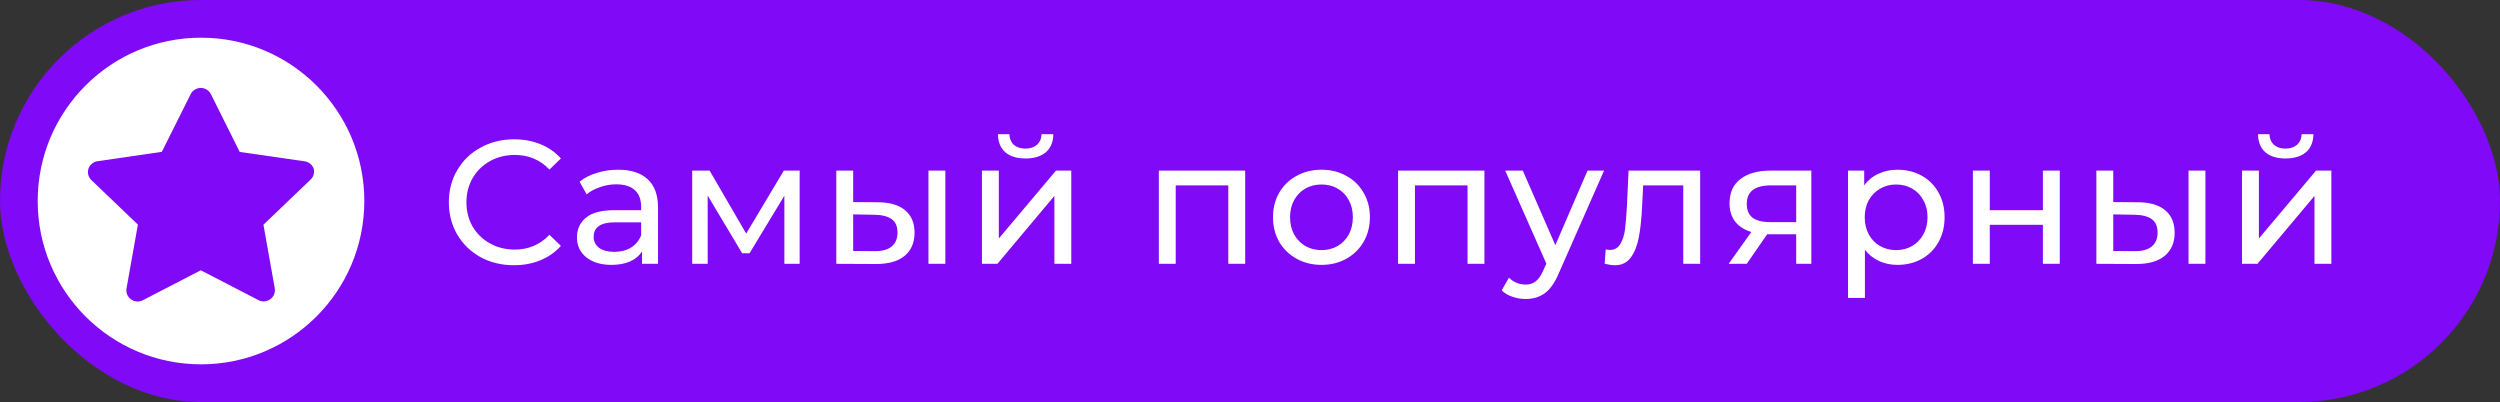 <svg width="199" height="32" viewBox="0 0 199 32" fill="none" xmlns="http://www.w3.org/2000/svg">
<rect x="0" y="0" width="199" height="32" fill="#333333" stroke="none"/>
<rect width="199" height="32" rx="16" fill="#8009F7"/>
<path d="M40.908 21.112C39.928 21.112 39.041 20.897 38.248 20.468C37.464 20.029 36.848 19.432 36.4 18.676C35.952 17.911 35.728 17.052 35.728 16.1C35.728 15.148 35.952 14.294 36.4 13.538C36.848 12.773 37.469 12.175 38.262 11.746C39.055 11.307 39.942 11.088 40.922 11.088C41.687 11.088 42.387 11.219 43.022 11.48C43.657 11.732 44.198 12.11 44.646 12.614L43.736 13.496C42.999 12.721 42.079 12.334 40.978 12.334C40.25 12.334 39.592 12.497 39.004 12.824C38.416 13.151 37.954 13.603 37.618 14.182C37.291 14.751 37.128 15.391 37.128 16.1C37.128 16.809 37.291 17.453 37.618 18.032C37.954 18.601 38.416 19.049 39.004 19.376C39.592 19.703 40.25 19.866 40.978 19.866C42.07 19.866 42.989 19.474 43.736 18.69L44.646 19.572C44.198 20.076 43.652 20.459 43.008 20.72C42.373 20.981 41.673 21.112 40.908 21.112ZM49.201 13.51C50.228 13.51 51.012 13.762 51.553 14.266C52.104 14.77 52.379 15.521 52.379 16.52V21H51.105V20.02C50.881 20.365 50.559 20.631 50.139 20.818C49.728 20.995 49.239 21.084 48.669 21.084C47.839 21.084 47.171 20.883 46.667 20.482C46.172 20.081 45.925 19.553 45.925 18.9C45.925 18.247 46.163 17.724 46.639 17.332C47.115 16.931 47.871 16.73 48.907 16.73H51.035V16.464C51.035 15.885 50.867 15.442 50.531 15.134C50.195 14.826 49.7 14.672 49.047 14.672C48.608 14.672 48.179 14.747 47.759 14.896C47.339 15.036 46.984 15.227 46.695 15.47L46.135 14.462C46.518 14.154 46.975 13.921 47.507 13.762C48.039 13.594 48.604 13.51 49.201 13.51ZM48.893 20.048C49.407 20.048 49.85 19.936 50.223 19.712C50.596 19.479 50.867 19.152 51.035 18.732V17.696H48.963C47.825 17.696 47.255 18.079 47.255 18.844C47.255 19.217 47.4 19.511 47.689 19.726C47.978 19.941 48.38 20.048 48.893 20.048ZM63.653 13.58V21H62.435V15.582L59.663 20.16H59.075L56.331 15.568V21H55.099V13.58H56.485L59.397 18.592L62.393 13.58H63.653ZM69.915 16.1C70.849 16.109 71.562 16.324 72.057 16.744C72.552 17.164 72.799 17.757 72.799 18.522C72.799 19.325 72.528 19.945 71.987 20.384C71.455 20.813 70.69 21.023 69.691 21.014L66.569 21V13.58H67.913V16.086L69.915 16.1ZM73.905 13.58H75.249V21H73.905V13.58ZM69.593 19.992C70.2 20.001 70.657 19.88 70.965 19.628C71.282 19.376 71.441 19.003 71.441 18.508C71.441 18.023 71.287 17.668 70.979 17.444C70.671 17.22 70.209 17.103 69.593 17.094L67.913 17.066V19.978L69.593 19.992ZM78.162 13.58H79.506V18.984L84.056 13.58H85.274V21H83.93V15.596L79.394 21H78.162V13.58ZM81.634 12.614C80.944 12.614 80.407 12.451 80.024 12.124C79.641 11.788 79.445 11.307 79.436 10.682H80.346C80.356 11.027 80.472 11.307 80.696 11.522C80.93 11.727 81.237 11.83 81.62 11.83C82.003 11.83 82.311 11.727 82.544 11.522C82.778 11.307 82.899 11.027 82.908 10.682H83.846C83.837 11.307 83.636 11.788 83.244 12.124C82.852 12.451 82.316 12.614 81.634 12.614ZM99.117 13.58V21H97.773V14.756H93.587V21H92.243V13.58H99.117ZM105.195 21.084C104.458 21.084 103.795 20.921 103.207 20.594C102.619 20.267 102.157 19.819 101.821 19.25C101.495 18.671 101.331 18.018 101.331 17.29C101.331 16.562 101.495 15.913 101.821 15.344C102.157 14.765 102.619 14.317 103.207 14C103.795 13.673 104.458 13.51 105.195 13.51C105.933 13.51 106.591 13.673 107.169 14C107.757 14.317 108.215 14.765 108.541 15.344C108.877 15.913 109.045 16.562 109.045 17.29C109.045 18.018 108.877 18.671 108.541 19.25C108.215 19.819 107.757 20.267 107.169 20.594C106.591 20.921 105.933 21.084 105.195 21.084ZM105.195 19.908C105.671 19.908 106.096 19.801 106.469 19.586C106.852 19.362 107.151 19.054 107.365 18.662C107.58 18.261 107.687 17.803 107.687 17.29C107.687 16.777 107.58 16.324 107.365 15.932C107.151 15.531 106.852 15.223 106.469 15.008C106.096 14.793 105.671 14.686 105.195 14.686C104.719 14.686 104.29 14.793 103.907 15.008C103.534 15.223 103.235 15.531 103.011 15.932C102.797 16.324 102.689 16.777 102.689 17.29C102.689 17.803 102.797 18.261 103.011 18.662C103.235 19.054 103.534 19.362 103.907 19.586C104.29 19.801 104.719 19.908 105.195 19.908ZM118.16 13.58V21H116.816V14.756H112.63V21H111.286V13.58H118.16ZM127.683 13.58L124.085 21.742C123.767 22.498 123.394 23.03 122.965 23.338C122.545 23.646 122.036 23.8 121.439 23.8C121.075 23.8 120.72 23.739 120.375 23.618C120.039 23.506 119.759 23.338 119.535 23.114L120.109 22.106C120.491 22.47 120.935 22.652 121.439 22.652C121.765 22.652 122.036 22.563 122.251 22.386C122.475 22.218 122.675 21.924 122.853 21.504L123.091 20.986L119.815 13.58H121.215L123.805 19.516L126.367 13.58H127.683ZM135.332 13.58V21H133.988V14.756H130.796L130.712 16.408C130.665 17.407 130.577 18.242 130.446 18.914C130.315 19.577 130.101 20.109 129.802 20.51C129.503 20.911 129.088 21.112 128.556 21.112C128.313 21.112 128.038 21.07 127.73 20.986L127.814 19.852C127.935 19.88 128.047 19.894 128.15 19.894C128.523 19.894 128.803 19.731 128.99 19.404C129.177 19.077 129.298 18.69 129.354 18.242C129.41 17.794 129.461 17.155 129.508 16.324L129.634 13.58H135.332ZM144.181 13.58V21H142.977V18.648H140.821H140.667L139.043 21H137.601L139.407 18.466C138.847 18.298 138.418 18.023 138.119 17.64C137.82 17.248 137.671 16.763 137.671 16.184C137.671 15.335 137.96 14.691 138.539 14.252C139.118 13.804 139.916 13.58 140.933 13.58H144.181ZM139.043 16.226C139.043 16.721 139.197 17.089 139.505 17.332C139.822 17.565 140.294 17.682 140.919 17.682H142.977V14.756H140.975C139.687 14.756 139.043 15.246 139.043 16.226ZM151.037 13.51C151.756 13.51 152.4 13.669 152.969 13.986C153.539 14.303 153.982 14.747 154.299 15.316C154.626 15.885 154.789 16.543 154.789 17.29C154.789 18.037 154.626 18.699 154.299 19.278C153.982 19.847 153.539 20.291 152.969 20.608C152.4 20.925 151.756 21.084 151.037 21.084C150.505 21.084 150.015 20.981 149.567 20.776C149.129 20.571 148.755 20.272 148.447 19.88V23.716H147.103V13.58H148.391V14.756C148.69 14.345 149.068 14.037 149.525 13.832C149.983 13.617 150.487 13.51 151.037 13.51ZM150.925 19.908C151.401 19.908 151.826 19.801 152.199 19.586C152.582 19.362 152.881 19.054 153.095 18.662C153.319 18.261 153.431 17.803 153.431 17.29C153.431 16.777 153.319 16.324 153.095 15.932C152.881 15.531 152.582 15.223 152.199 15.008C151.826 14.793 151.401 14.686 150.925 14.686C150.459 14.686 150.034 14.798 149.651 15.022C149.278 15.237 148.979 15.54 148.755 15.932C148.541 16.324 148.433 16.777 148.433 17.29C148.433 17.803 148.541 18.261 148.755 18.662C148.97 19.054 149.269 19.362 149.651 19.586C150.034 19.801 150.459 19.908 150.925 19.908ZM157.042 13.58H158.386V16.73H162.614V13.58H163.958V21H162.614V17.892H158.386V21H157.042V13.58ZM170.217 16.1C171.15 16.109 171.864 16.324 172.359 16.744C172.854 17.164 173.101 17.757 173.101 18.522C173.101 19.325 172.83 19.945 172.289 20.384C171.757 20.813 170.992 21.023 169.993 21.014L166.871 21V13.58H168.215V16.086L170.217 16.1ZM174.207 13.58H175.551V21H174.207V13.58ZM169.895 19.992C170.502 20.001 170.959 19.88 171.267 19.628C171.584 19.376 171.743 19.003 171.743 18.508C171.743 18.023 171.589 17.668 171.281 17.444C170.973 17.22 170.511 17.103 169.895 17.094L168.215 17.066V19.978L169.895 19.992ZM178.464 13.58H179.808V18.984L184.358 13.58H185.576V21H184.232V15.596L179.696 21H178.464V13.58ZM181.936 12.614C181.245 12.614 180.709 12.451 180.326 12.124C179.943 11.788 179.747 11.307 179.738 10.682H180.648C180.657 11.027 180.774 11.307 180.998 11.522C181.231 11.727 181.539 11.83 181.922 11.83C182.305 11.83 182.613 11.727 182.846 11.522C183.079 11.307 183.201 11.027 183.21 10.682H184.148C184.139 11.307 183.938 11.788 183.546 12.124C183.154 12.451 182.617 12.614 181.936 12.614Z" fill="white"/>
<circle cx="16" cy="16" r="13" fill="white"/>
<path d="M24.97 13.427C24.913 13.265 24.81 13.122 24.673 13.017C24.535 12.911 24.37 12.847 24.197 12.832L19.083 12.095L16.791 7.501C16.717 7.351 16.602 7.224 16.459 7.136C16.316 7.047 16.151 7 15.982 7C15.813 7 15.648 7.047 15.505 7.136C15.362 7.224 15.247 7.351 15.173 7.501L12.881 12.086L7.767 12.832C7.601 12.855 7.444 12.925 7.316 13.031C7.187 13.138 7.091 13.278 7.039 13.436C6.992 13.591 6.987 13.755 7.027 13.911C7.066 14.068 7.148 14.211 7.264 14.325L10.976 17.879L10.077 22.925C10.041 23.093 10.054 23.267 10.116 23.427C10.177 23.587 10.284 23.726 10.424 23.828C10.563 23.929 10.73 23.988 10.902 23.998C11.075 24.009 11.248 23.969 11.398 23.885L15.982 21.513L20.566 23.885C20.692 23.955 20.834 23.992 20.979 23.991C21.17 23.992 21.355 23.933 21.509 23.823C21.649 23.724 21.757 23.588 21.821 23.43C21.884 23.273 21.901 23.101 21.869 22.934L20.97 17.888L24.682 14.334C24.812 14.225 24.908 14.082 24.959 13.922C25.01 13.761 25.014 13.59 24.97 13.427Z" fill="#8009F7"/>
</svg>
